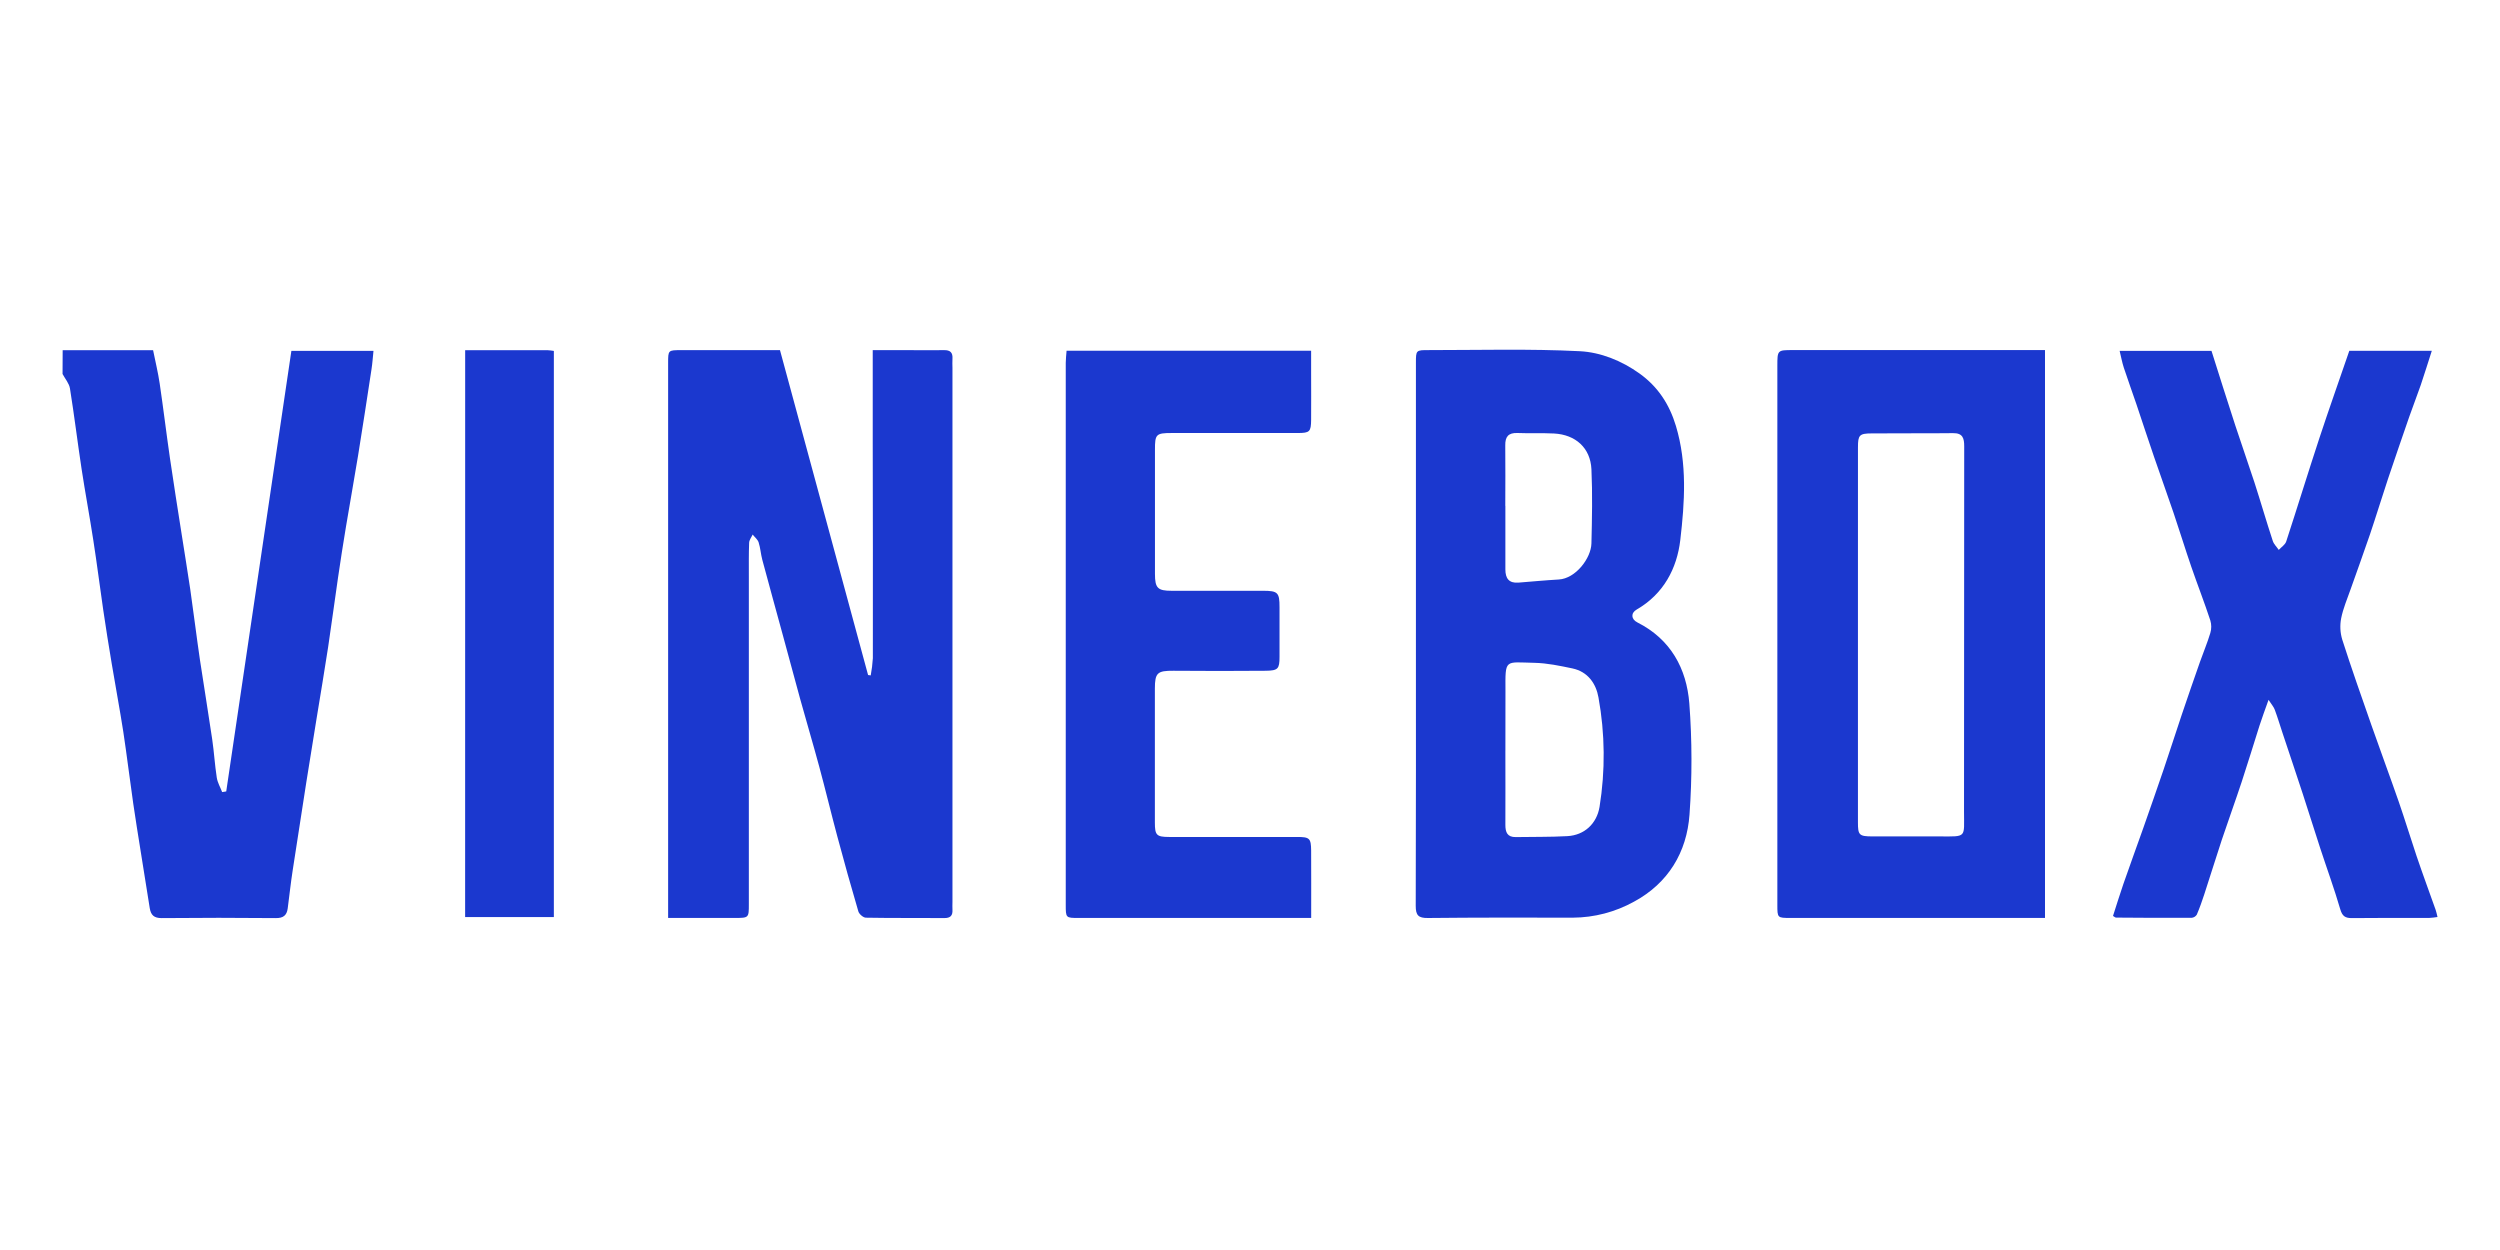 <svg xmlns="http://www.w3.org/2000/svg" width="120" viewBox="0 0 120 60" height="60" fill="none"><g fill="#1b38cf"><path d="m3.008 16.808h4.34c.112.555.239 1.075.317 1.602.176 1.191.319 2.387.492 3.579.175 1.208.369 2.413.557 3.621.138.892.286 1.783.418 2.676.163 1.13.3 2.263.466 3.392.191 1.27.401 2.536.587 3.805.09.613.125 1.232.22 1.843.037.239.17.463.258.694l.196-.031c1.041-7.039 2.083-14.088 3.127-21.146h3.941c-.032.303-.05.596-.095.883-.21 1.378-.42 2.757-.643 4.133-.185 1.143-.394 2.279-.582 3.42-.135.812-.262 1.627-.381 2.442-.163 1.113-.31 2.229-.476 3.341-.174 1.143-.369 2.287-.554 3.426-.164 1.017-.331 2.034-.491 3.049-.221 1.408-.439 2.817-.654 4.227-.095.612-.16 1.226-.241 1.84-.045.332-.21.469-.572.465-1.826-.018-3.652-.018-5.477 0-.369 0-.517-.145-.572-.472-.146-.923-.296-1.847-.442-2.77-.119-.751-.242-1.502-.351-2.255-.165-1.143-.304-2.295-.476-3.437-.17-1.096-.376-2.186-.557-3.28-.145-.859-.281-1.719-.408-2.582-.163-1.113-.302-2.231-.476-3.343-.175-1.144-.389-2.28-.563-3.423-.195-1.286-.351-2.573-.557-3.859-.039-.245-.233-.465-.356-.697z"></path><path d="m32.07 44.061v-.624c0-8.672 0-17.343 0-26.015 0-.615 0-.615.624-.615h4.745c1.419 5.234 2.824 10.415 4.229 15.595l.127.017c.051-.273.085-.548.102-.825.004-3.463.002-6.925-.006-10.387 0-1.255 0-2.51 0-3.764v-.636h1.746c.556 0 1.111.011 1.667 0 .312-.009.435.118.414.42-.011.142 0 .286 0 .429v25.634c0 .127-.008.254 0 .381.015.279-.101.399-.391.396-1.254-.009-2.509.005-3.763-.018-.127 0-.325-.172-.363-.3-.354-1.198-.688-2.401-1.012-3.608-.298-1.114-.567-2.236-.868-3.349-.292-1.083-.614-2.158-.913-3.24-.286-1.048-.572-2.107-.858-3.159-.319-1.174-.646-2.346-.961-3.526-.073-.275-.089-.566-.176-.835-.047-.141-.191-.251-.286-.374-.059.131-.164.26-.169.393-.021.539-.014 1.08-.014 1.62v15.723c0 .667 0 .667-.684.667z"></path><path d="m67.964 30.385c0-4.32 0-8.64 0-12.96 0-.62 0-.621.624-.62 2.413 0 4.83-.068 7.242.053 1.003.051 2.013.457 2.87 1.073.875.628 1.429 1.468 1.744 2.514.545 1.815.422 3.661.21 5.476-.16 1.367-.804 2.592-2.091 3.335-.293.169-.274.468.034.622 1.597.807 2.361 2.215 2.491 3.891.134 1.772.136 3.551.009 5.324-.128 1.817-1.024 3.3-2.661 4.185-.899.499-1.909.764-2.937.77-2.318-.005-4.637-.009-6.956.016-.462.006-.589-.129-.588-.586.015-4.361.009-8.727.009-13.094zm4.294 5.643c0 1.189.006 2.382 0 3.568 0 .357.095.59.5.584.824-.014 1.65 0 2.472-.045.822-.045 1.413-.597 1.548-1.403.281-1.741.264-3.518-.051-5.253-.117-.667-.511-1.239-1.252-1.395-.599-.125-1.209-.255-1.817-.268-1.446-.029-1.403-.213-1.396 1.359.001.951-.002 1.902-.003 2.853zm0-11.743v3.049c0 .425.169.667.625.632.646-.051 1.292-.113 1.939-.15.813-.046 1.55-1.025 1.567-1.732.028-1.186.054-2.377 0-3.561-.049-1.024-.762-1.66-1.793-1.715-.586-.03-1.174 0-1.76-.024-.435-.015-.591.178-.583.601.012.966.001 1.933.001 2.901z"></path><path d="m98.16 16.807v27.254h-12.215c-.629 0-.632 0-.632-.627 0-8.623 0-17.245 0-25.868 0-.762.005-.762.74-.762h12.102zm-8.979 13.663v9.002c0 .611.056.674.687.676h3.24c1.311.006 1.165.074 1.165-1.188 0-5.845.003-11.687.009-17.528 0-.387-.06-.647-.535-.641-1.302.016-2.603 0-3.907.013-.591 0-.658.085-.658.661z"></path><path d="m101.425 43.963c.163-.504.323-1.027.501-1.543.311-.895.636-1.784.953-2.678.329-.938.658-1.875.978-2.816.294-.867.572-1.74.863-2.607.288-.852.581-1.702.88-2.551.162-.462.355-.914.495-1.382.06-.198.06-.409 0-.607-.285-.868-.62-1.722-.917-2.587-.293-.851-.556-1.715-.844-2.564-.304-.897-.627-1.788-.934-2.683-.292-.851-.572-1.707-.858-2.559-.197-.581-.409-1.158-.6-1.741-.081-.248-.127-.506-.2-.805h4.409c.375 1.181.751 2.382 1.143 3.581.299.917.623 1.824.921 2.741.301.932.572 1.873.879 2.804.051.157.191.286.286.429.122-.133.306-.247.358-.403.541-1.651 1.048-3.311 1.592-4.961.459-1.395.953-2.778 1.437-4.193h3.96c-.19.582-.35 1.116-.531 1.644-.174.507-.372 1.005-.548 1.511-.346.998-.691 2.001-1.026 2.999-.294.883-.565 1.775-.863 2.657-.298.881-.621 1.754-.929 2.633-.161.462-.359.919-.454 1.395-.066.34-.048.692.052 1.023.443 1.382.925 2.75 1.405 4.12.428 1.222.88 2.435 1.305 3.657.3.865.565 1.743.857 2.61.293.867.612 1.725.917 2.588.035.095.054.206.088.341-.131.022-.264.036-.397.044-1.238 0-2.477-.006-3.716.008-.32 0-.457-.095-.554-.423-.286-.984-.641-1.95-.96-2.925-.286-.871-.555-1.747-.841-2.618-.318-.974-.647-1.945-.97-2.918-.125-.375-.237-.754-.375-1.123-.052-.138-.158-.255-.297-.469-.169.476-.31.853-.432 1.231-.286.902-.562 1.81-.858 2.71-.307.929-.642 1.849-.953 2.778-.286.868-.557 1.745-.841 2.615-.108.331-.224.659-.361.979-.028.042-.065.078-.108.104-.044.026-.093.042-.143.046-1.207.005-2.414 0-3.621-.011-.04 0-.067-.03-.148-.079z"></path><path d="m62.938 44.062h-11.157c-.622 0-.625 0-.625-.63 0-8.671 0-17.343 0-26.015 0-.186.025-.372.04-.582h11.738v1.035c0 .762.007 1.525 0 2.287-.006.566-.071.627-.634.628-2.018 0-4.035 0-6.051 0-.762 0-.812.056-.811.806v5.956c0 .683.132.812.801.811h4.383c.717 0 .796.084.795.79v2.382c0 .572-.07.66-.659.667-1.477.013-2.954.013-4.431 0-.77-.005-.893.095-.893.858v6.432c0 .603.079.687.688.688h6.146c.592 0 .661.065.667.649.006 1.062.002 2.122.002 3.238z"></path><path d="m22.328 16.809h3.95c.103.006.205.018.307.035v27.174h-4.259z"></path></g></svg>